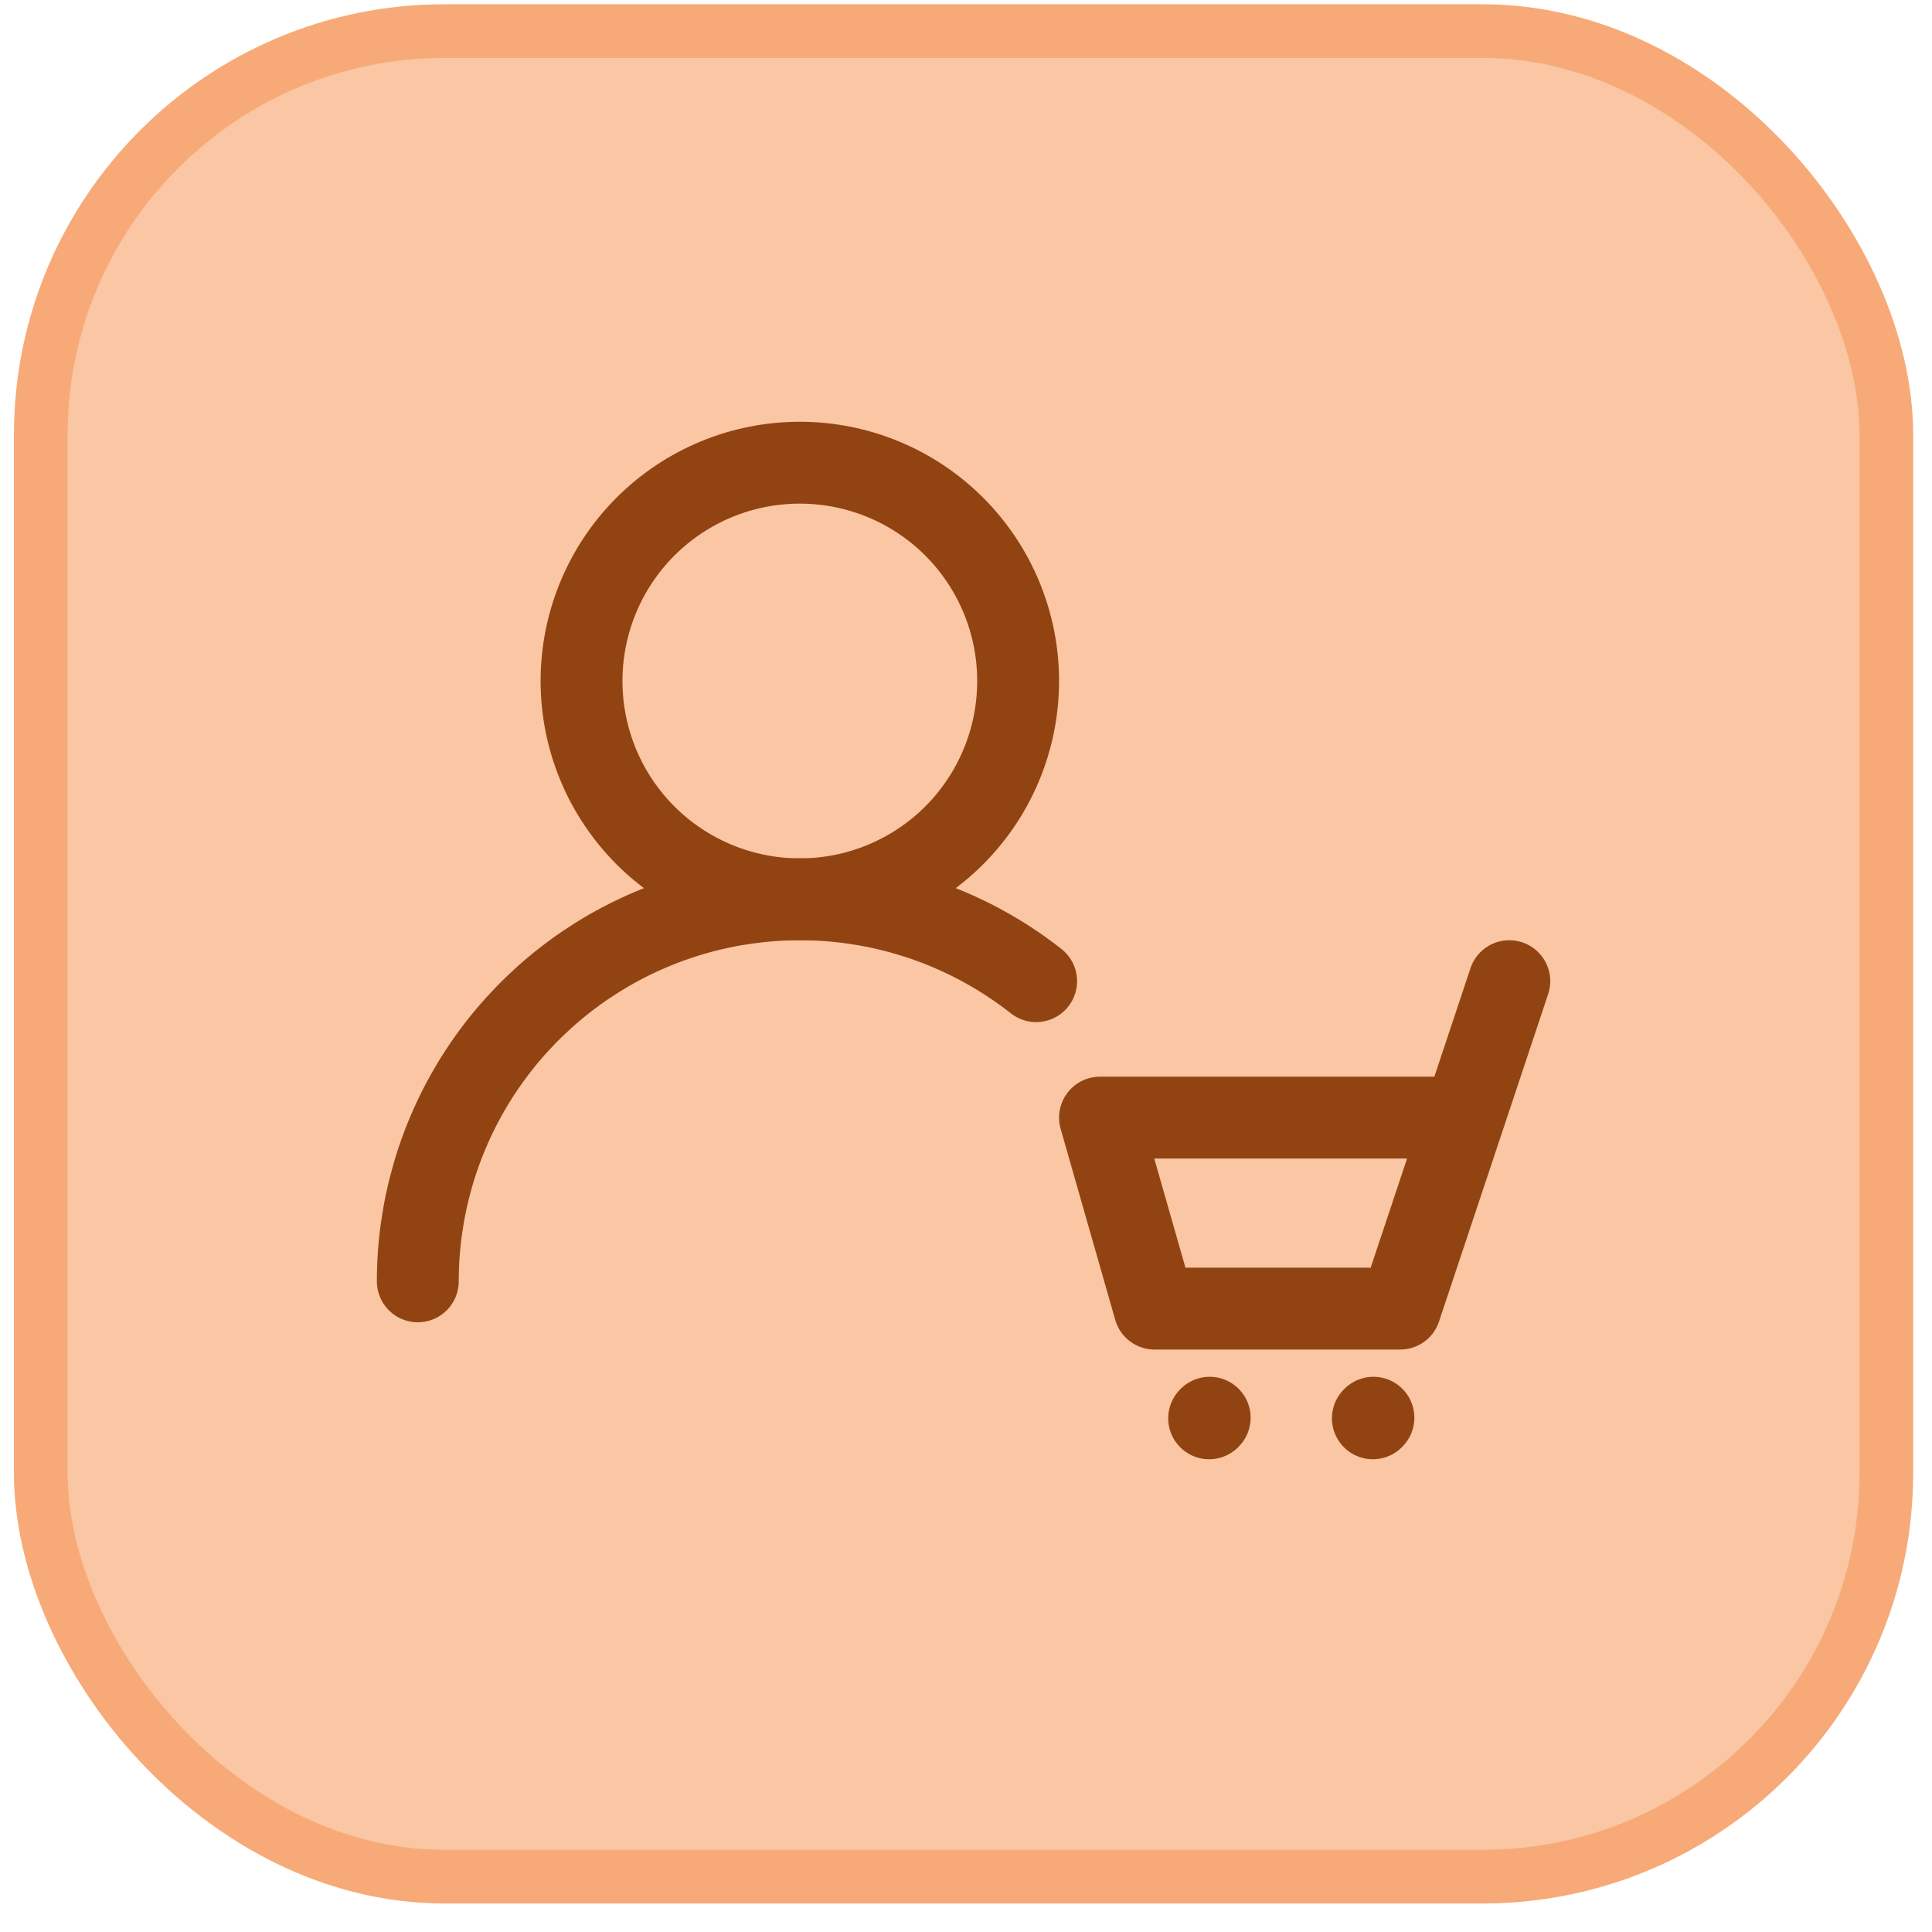 <svg width="59" height="59" viewBox="0 0 59 59" fill="none" xmlns="http://www.w3.org/2000/svg">
<rect x="1.245" y="0.949" width="56.361" height="56.361" rx="12.331" fill="#FAC6A4"/>
<rect x="1.245" y="0.949" width="56.361" height="56.361" rx="12.331" stroke="#F7AA77" stroke-width="1.639"/>
<path d="M46.092 29.963L44.704 34.13M44.704 34.13L42.759 39.963H35.259L33.592 34.13H44.704ZM36.925 43.313L36.942 43.295M41.925 43.313L41.942 43.295M24.425 27.463C26.194 27.463 27.889 26.761 29.14 25.511C30.39 24.26 31.092 22.565 31.092 20.797C31.092 19.028 30.39 17.333 29.14 16.082C27.889 14.832 26.194 14.13 24.425 14.13C22.657 14.13 20.962 14.832 19.711 16.082C18.461 17.333 17.759 19.028 17.759 20.797C17.759 22.565 18.461 24.26 19.711 25.511C20.962 26.761 22.657 27.463 24.425 27.463Z" stroke="#914411" stroke-width="2.5" stroke-linecap="round" stroke-linejoin="round"/>
<path d="M12.759 39.13C12.759 36.94 13.375 34.794 14.537 32.938C15.7 31.082 17.361 29.591 19.331 28.634C21.301 27.678 23.5 27.296 25.677 27.53C27.854 27.765 29.922 28.608 31.642 29.963" stroke="#914411" stroke-width="2.5" stroke-linecap="round" stroke-linejoin="round"/>
</svg>
